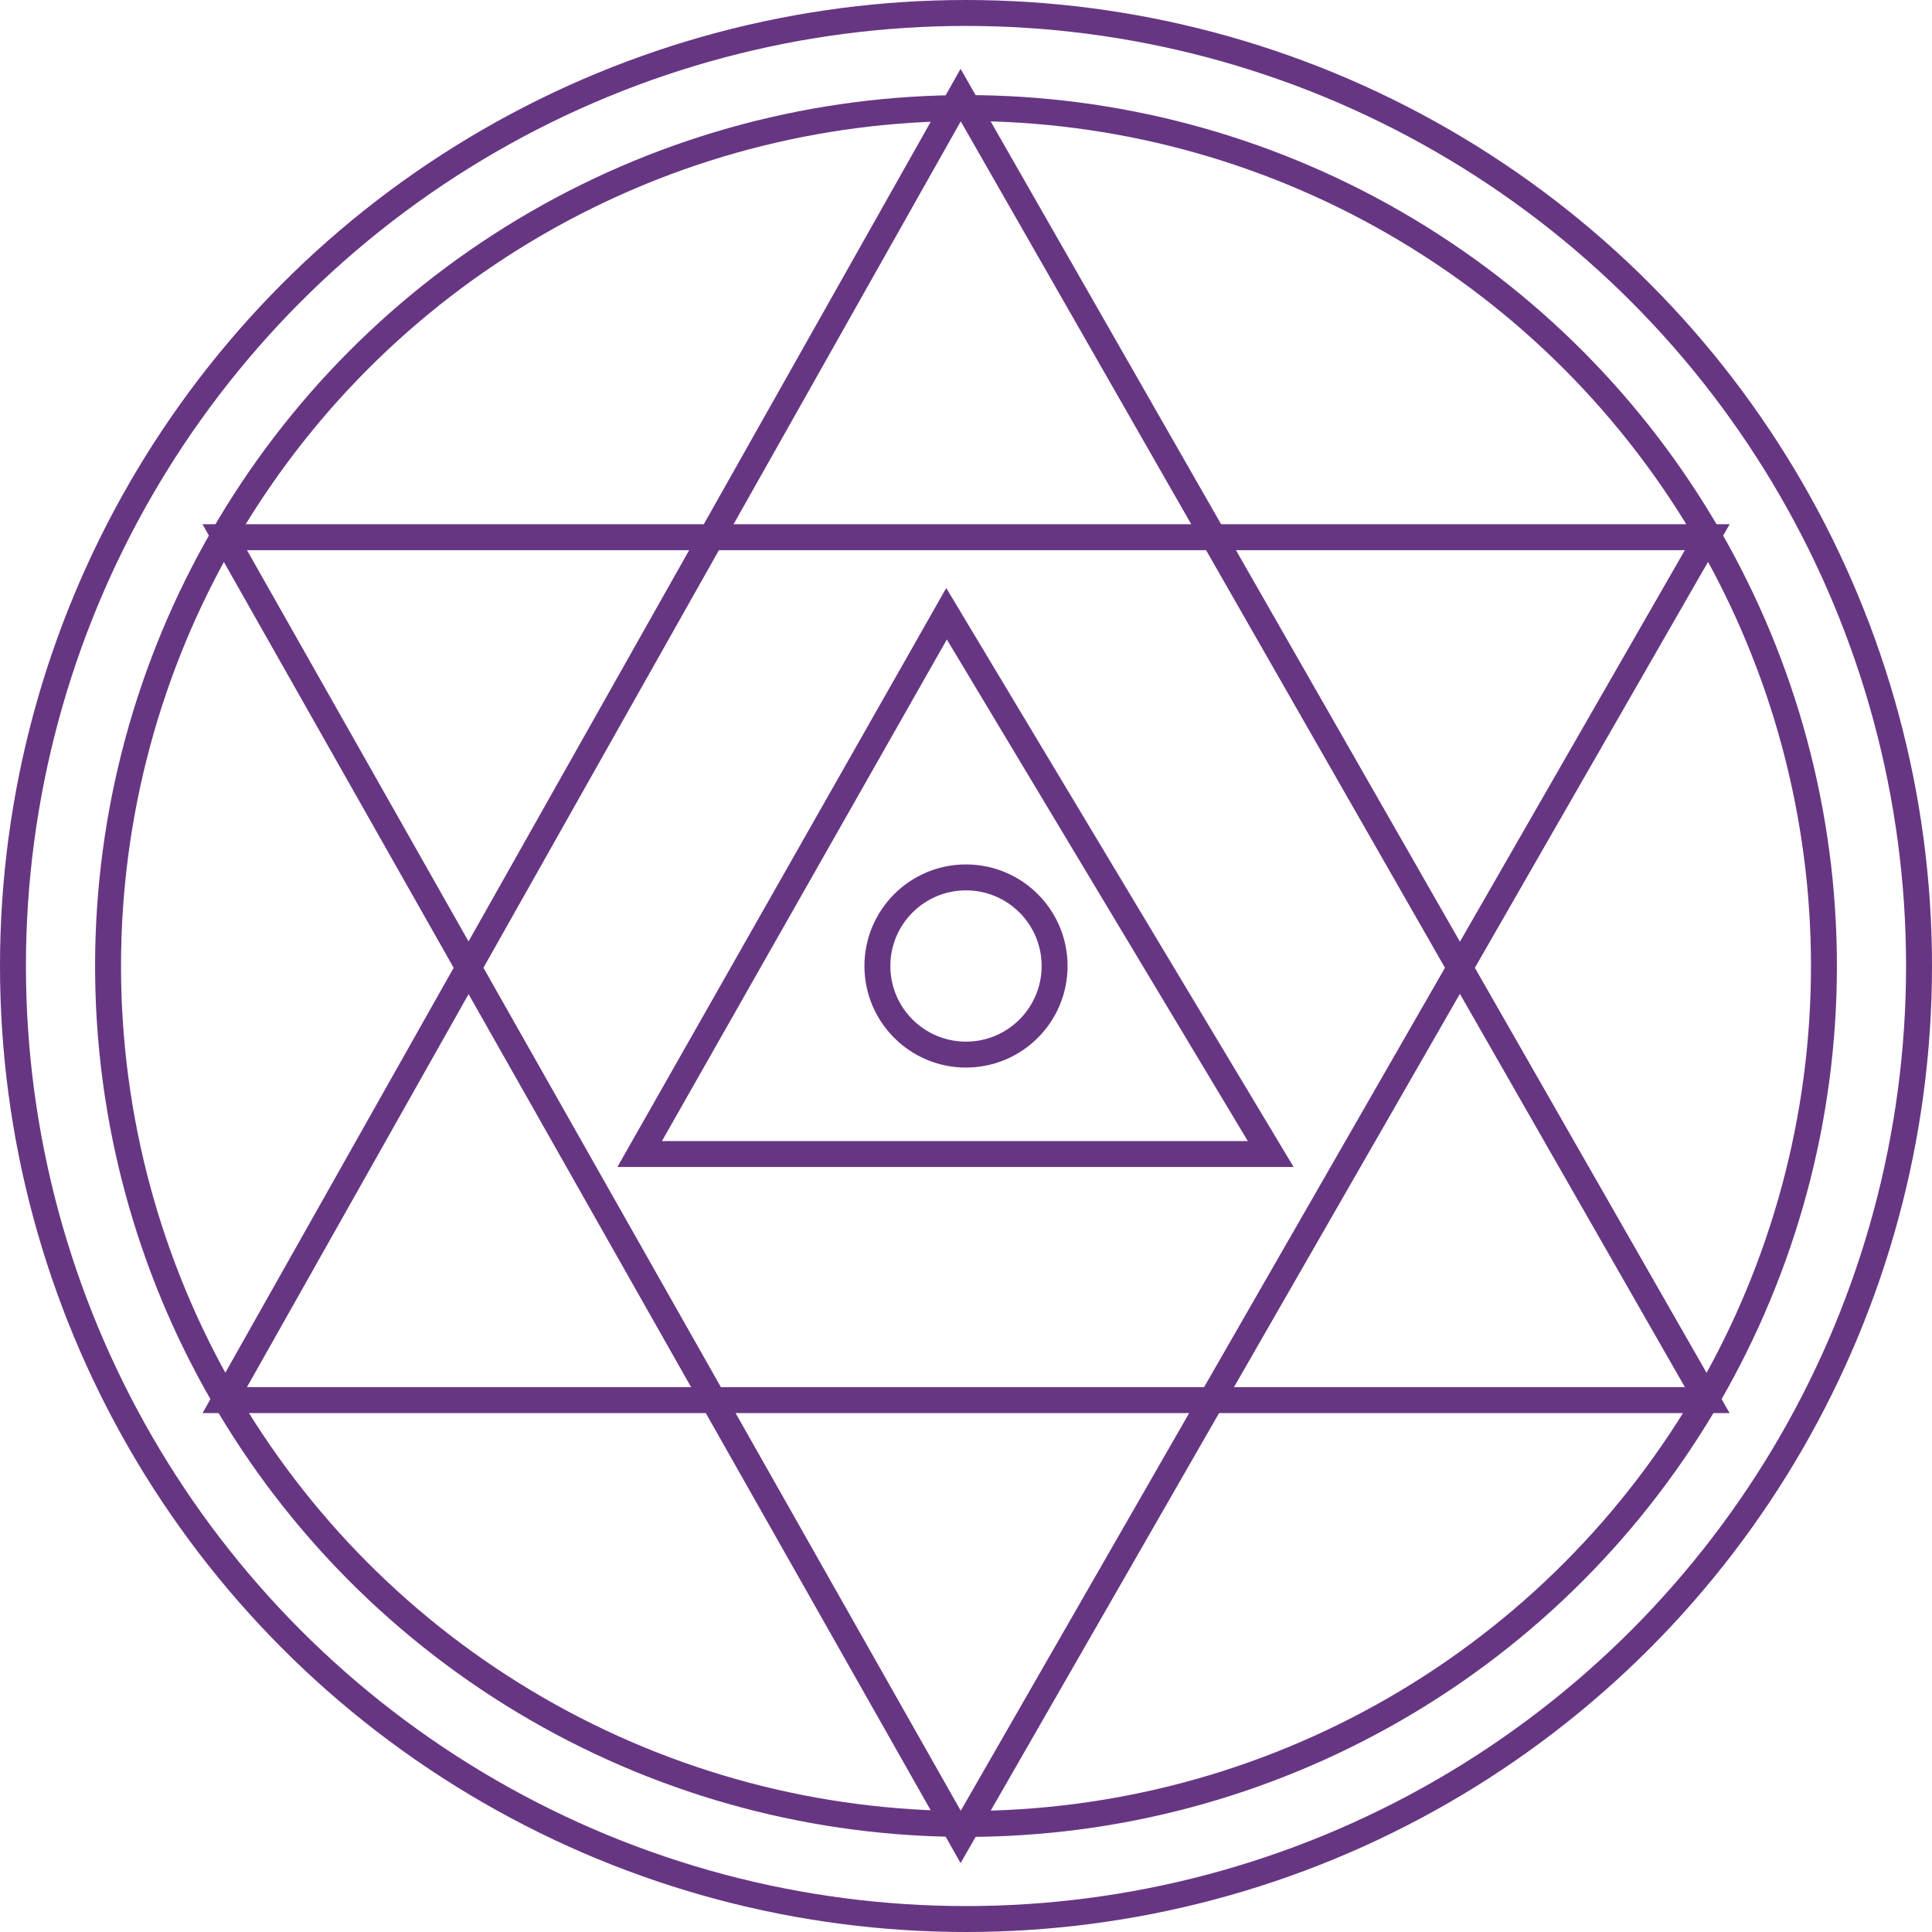 <?xml version="1.0" encoding="UTF-8"?> <svg xmlns="http://www.w3.org/2000/svg" width="447" height="447" viewBox="0 0 447 447" fill="none"><path d="M294 267L219 142L148 267L294 267Z" stroke="#673683" stroke-width="6"></path><path d="M52 323.942L222.266 22L395 323.942H52ZM52 124.291L222.266 425L395 124.291H52Z" stroke="#673683" stroke-width="6"></path><circle cx="223.5" cy="223.5" r="220.5" stroke="#673683" stroke-width="6"></circle><circle cx="223.5" cy="223.5" r="198.5" stroke="#673683" stroke-width="6"></circle><circle cx="223.5" cy="223.5" r="20.5" stroke="#673683" stroke-width="6"></circle></svg> 